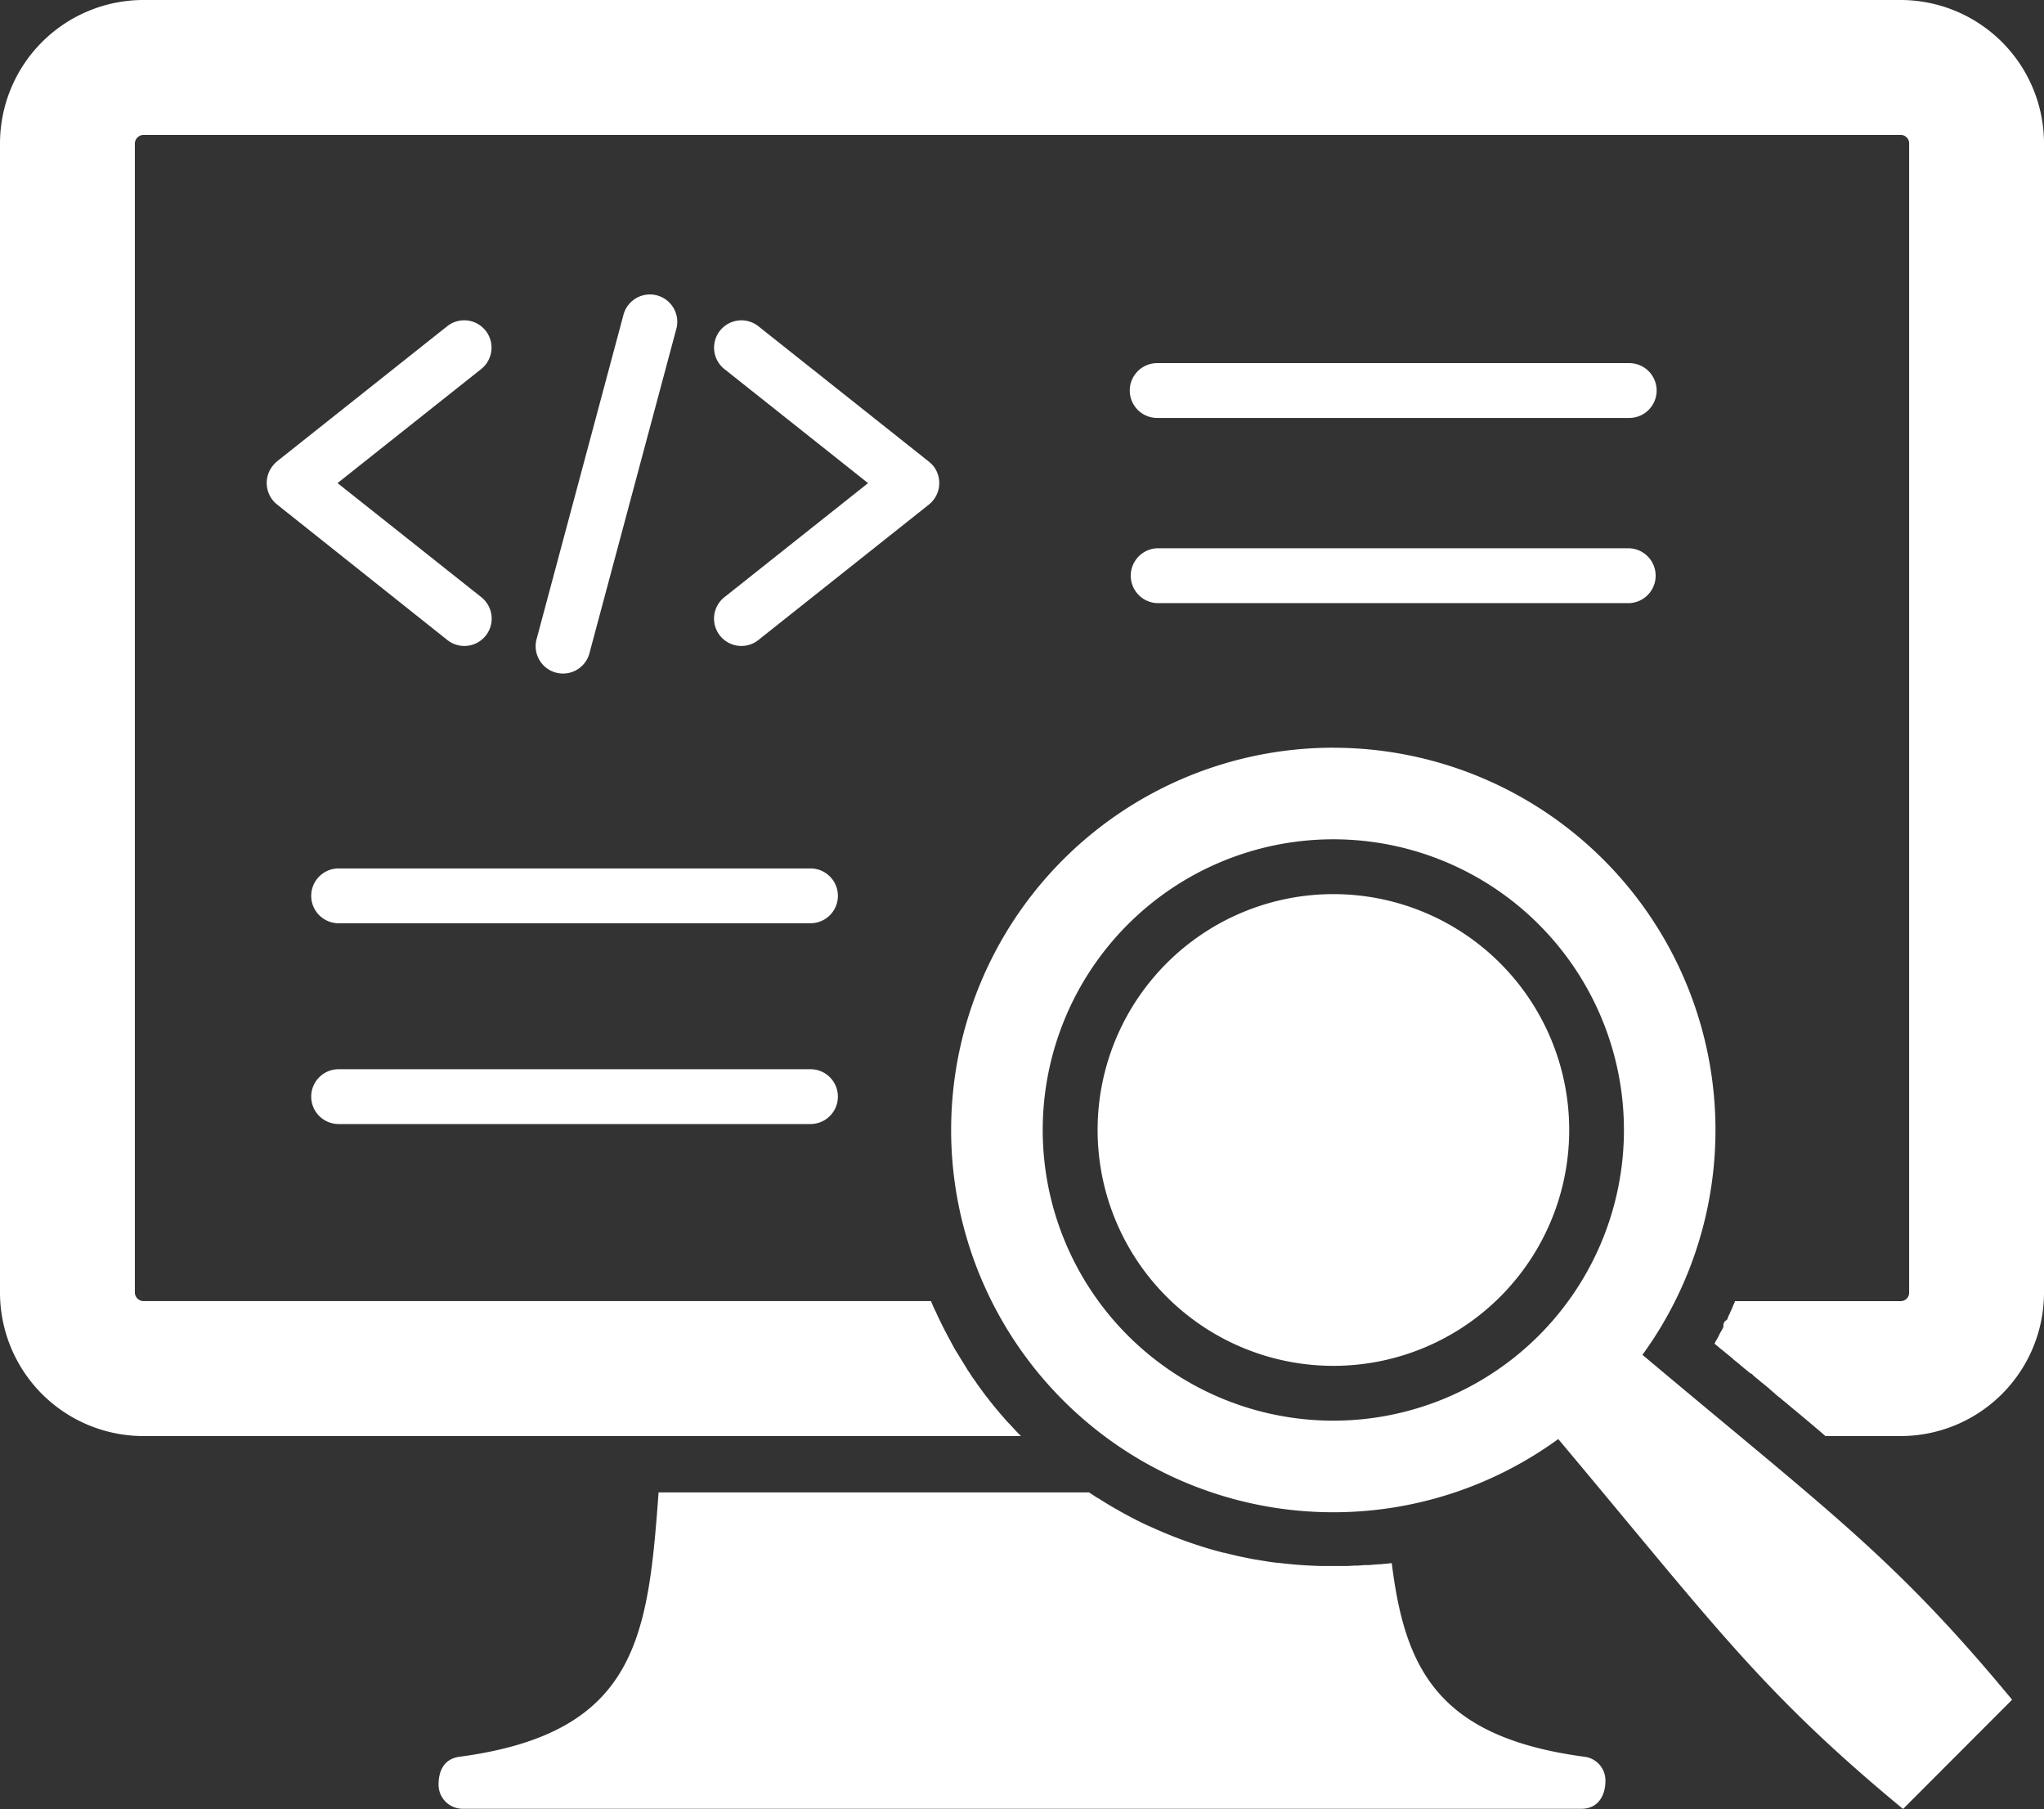 <svg xmlns="http://www.w3.org/2000/svg" xmlns:xlink="http://www.w3.org/1999/xlink" width="53.258" height="47.123" viewBox="0 0 53.258 47.123"><rect x="0" y="0" width="53.258" height="47.123" fill="#333333" stroke="none"/><defs><clipPath id="a"><rect width="53.258" height="47.123" fill="#fff"/></clipPath></defs><g clip-path="url(#a)"><path d="M36.263,40.717c.341,2.74,1.192,4.535,5.023,5.045a.622.622,0,0,1,.545.621c0,.391-.19.734-.628.734H12.055a.628.628,0,0,1-.628-.625c0-.364.141-.675.545-.73,4.628-.617,4.911-3.112,5.188-6.887H28.374l0,0,.219.144.01,0c.073.047.146.094.224.14l.01.007q.35.212.715.4v0c.161.083.326.163.5.237l0,0a11.339,11.339,0,0,0,1.295.493c.18.056.355.106.535.151l.015,0c.092.023.175.044.268.066.18.041.365.079.55.113h.015c.088.017.18.031.273.046s.18.026.268.037l.029,0c.185.023.37.041.56.056h0c.1.007.19.013.282.017h.01c.092.006.19.009.282.011h.019c.092,0,.185,0,.282,0s.19,0,.287,0h.029c.078,0,.161-.006.238-.01h.044c.073,0,.146-.009.219-.014h.024l.068,0h0l.024,0,.165-.015.019,0,.073-.007.024,0,.024,0,.117-.013.024,0ZM49.53,0a3.739,3.739,0,0,1,3.728,3.729V33.678a3.739,3.739,0,0,1-3.728,3.73H47.564q-.445-.383-.905-.762l-.029-.026-.01-.008-.024-.018-.029-.025-.029-.026-.024-.018-.01-.007-.029-.026-.015-.01-.019-.016-.029-.025,0,0-.024-.023-.024-.021-.01,0-.029-.026-.029-.026-.034-.025,0-.006-.024-.02-.029-.023,0,0-.029-.026-.019-.016-.01-.01-.034-.025,0-.007-.024-.02-.029-.024-.034-.027-.019-.016-.01-.01-.034-.026-.01-.008-.019-.017L45.885,36h0l-.049-.044-.01-.007-.029-.026-.015-.011-.019-.014-.029-.026,0,0-.029-.023-.024-.02,0-.006-.029-.026-.015-.013L45.6,35.77l-.029-.025,0,0-.024-.021-.029-.023,0,0-.029-.026-.019-.014-.015-.01-.029-.026-.01-.008-.019-.018-.034-.024-.029-.026-.019-.019-.01-.007-.034-.026-.01-.01-.019-.016-.034-.026v0l-.029-.023-.024-.02,0-.006-.034-.026-.015-.013-.015-.013-.029-.026,0,0-.029-.021-.024-.021,0,0-.034-.026-.015-.014-.015-.012-.029-.025-.01-.006-.024-.02-.029-.024h0l-.034-.025-.019-.016-.01-.01-.029-.025-.01-.009-.024-.017L44.673,35l.029-.057.019-.035.015-.021.029-.056.019-.032.01-.025.029-.058.019-.033.015-.023v0l.029-.057.019-.036v-.006h0v0l0,0h0l0-.006h0v-.006h0l0,0v0h0v0h0v-.006h0v-.01l0,0h0V34.5l0,0v-.006h0v0l0,0,.024-.055,0-.008v0l0,0L45,34.375l.024-.052,0-.007V34.31l.024-.05.029-.058v-.007l.019-.04.034-.069V34.08l0,0v0l.019-.047.024-.058.029-.059V33.9l0-.007H49.53a.22.22,0,0,0,.151-.065.214.214,0,0,0,.063-.149V3.729a.21.21,0,0,0-.063-.148.216.216,0,0,0-.151-.066H3.728a.23.23,0,0,0-.214.214V33.678a.229.229,0,0,0,.214.214H24.261l0,.01c.024.057.049.114.073.17l.049.1.068.148.044.09.068.139.063.123.073.139.054.1.073.136.063.113.068.109.083.138.063.1.092.151,0,0,.034.056.015.018.092.142,0,0,.039.055.039.054.068.1.01.012.039.054.039.053.078.106.039.053.015.018c.039.047.073.093.107.139l.044.052.039.051.092.11.078.093.112.128.019.023.044.049v0l.127.134.01.01.044.049c.044.048.092.1.136.144l.049.047H3.728A3.739,3.739,0,0,1,0,33.678V3.729A3.739,3.739,0,0,1,3.728,0Z" fill="#fff" fill-rule="evenodd"/><path d="M251.69,192.376a7.572,7.572,0,1,0,7.573,7.572,7.573,7.573,0,0,0-7.573-7.572m0-2.385a9.959,9.959,0,0,1,8.055,15.814c4.852,4.078,6.565,5.276,9.632,8.984l-2.842,2.846c-3.709-3.069-4.906-4.779-8.984-9.636a9.958,9.958,0,1,1-5.86-18.009" transform="translate(-216.95 -170.513)" fill="#fff" fill-rule="evenodd"/><path d="M291.24,233.326a6.144,6.144,0,1,0-6.147,6.144,6.143,6.143,0,0,0,6.147-6.144" transform="translate(-250.353 -203.891)" fill="#fff" fill-rule="evenodd"/><path d="M77.033,75.137a.713.713,0,0,1,1.377.368L76.147,83.95a.713.713,0,1,1-1.377-.367Zm-3.709,7.379a.712.712,0,1,1-.886,1.115L68,80.1a.717.717,0,0,1-.117-1A.883.883,0,0,1,68,78.977l4.434-3.52a.712.712,0,1,1,.886,1.115l-3.743,2.971Zm7.218,1.115a.712.712,0,1,1-.886-1.115L83.4,79.544l-3.743-2.971a.712.712,0,1,1,.886-1.115l4.434,3.52a.888.888,0,0,1,.127.123.717.717,0,0,1-.117,1Z" transform="translate(-60.782 -66.959)" fill="#fff" fill-rule="evenodd"/><path d="M287.874,98.519a.715.715,0,0,1,0-1.429h12.3a.715.715,0,0,1,0,1.429Zm0-4.824a.714.714,0,0,1,0-1.428h12.3a.714.714,0,0,1,0,1.428Z" transform="translate(-257.723 -82.808)" fill="#fff" fill-rule="evenodd"/><path d="M79.805,222.086a.714.714,0,1,1,0-1.428H92.1a.714.714,0,1,1,0,1.428Zm0,5.23a.714.714,0,1,1,0-1.428H92.1a.714.714,0,1,1,0,1.428Z" transform="translate(-70.982 -198.036)" fill="#fff" fill-rule="evenodd"/></g></svg>